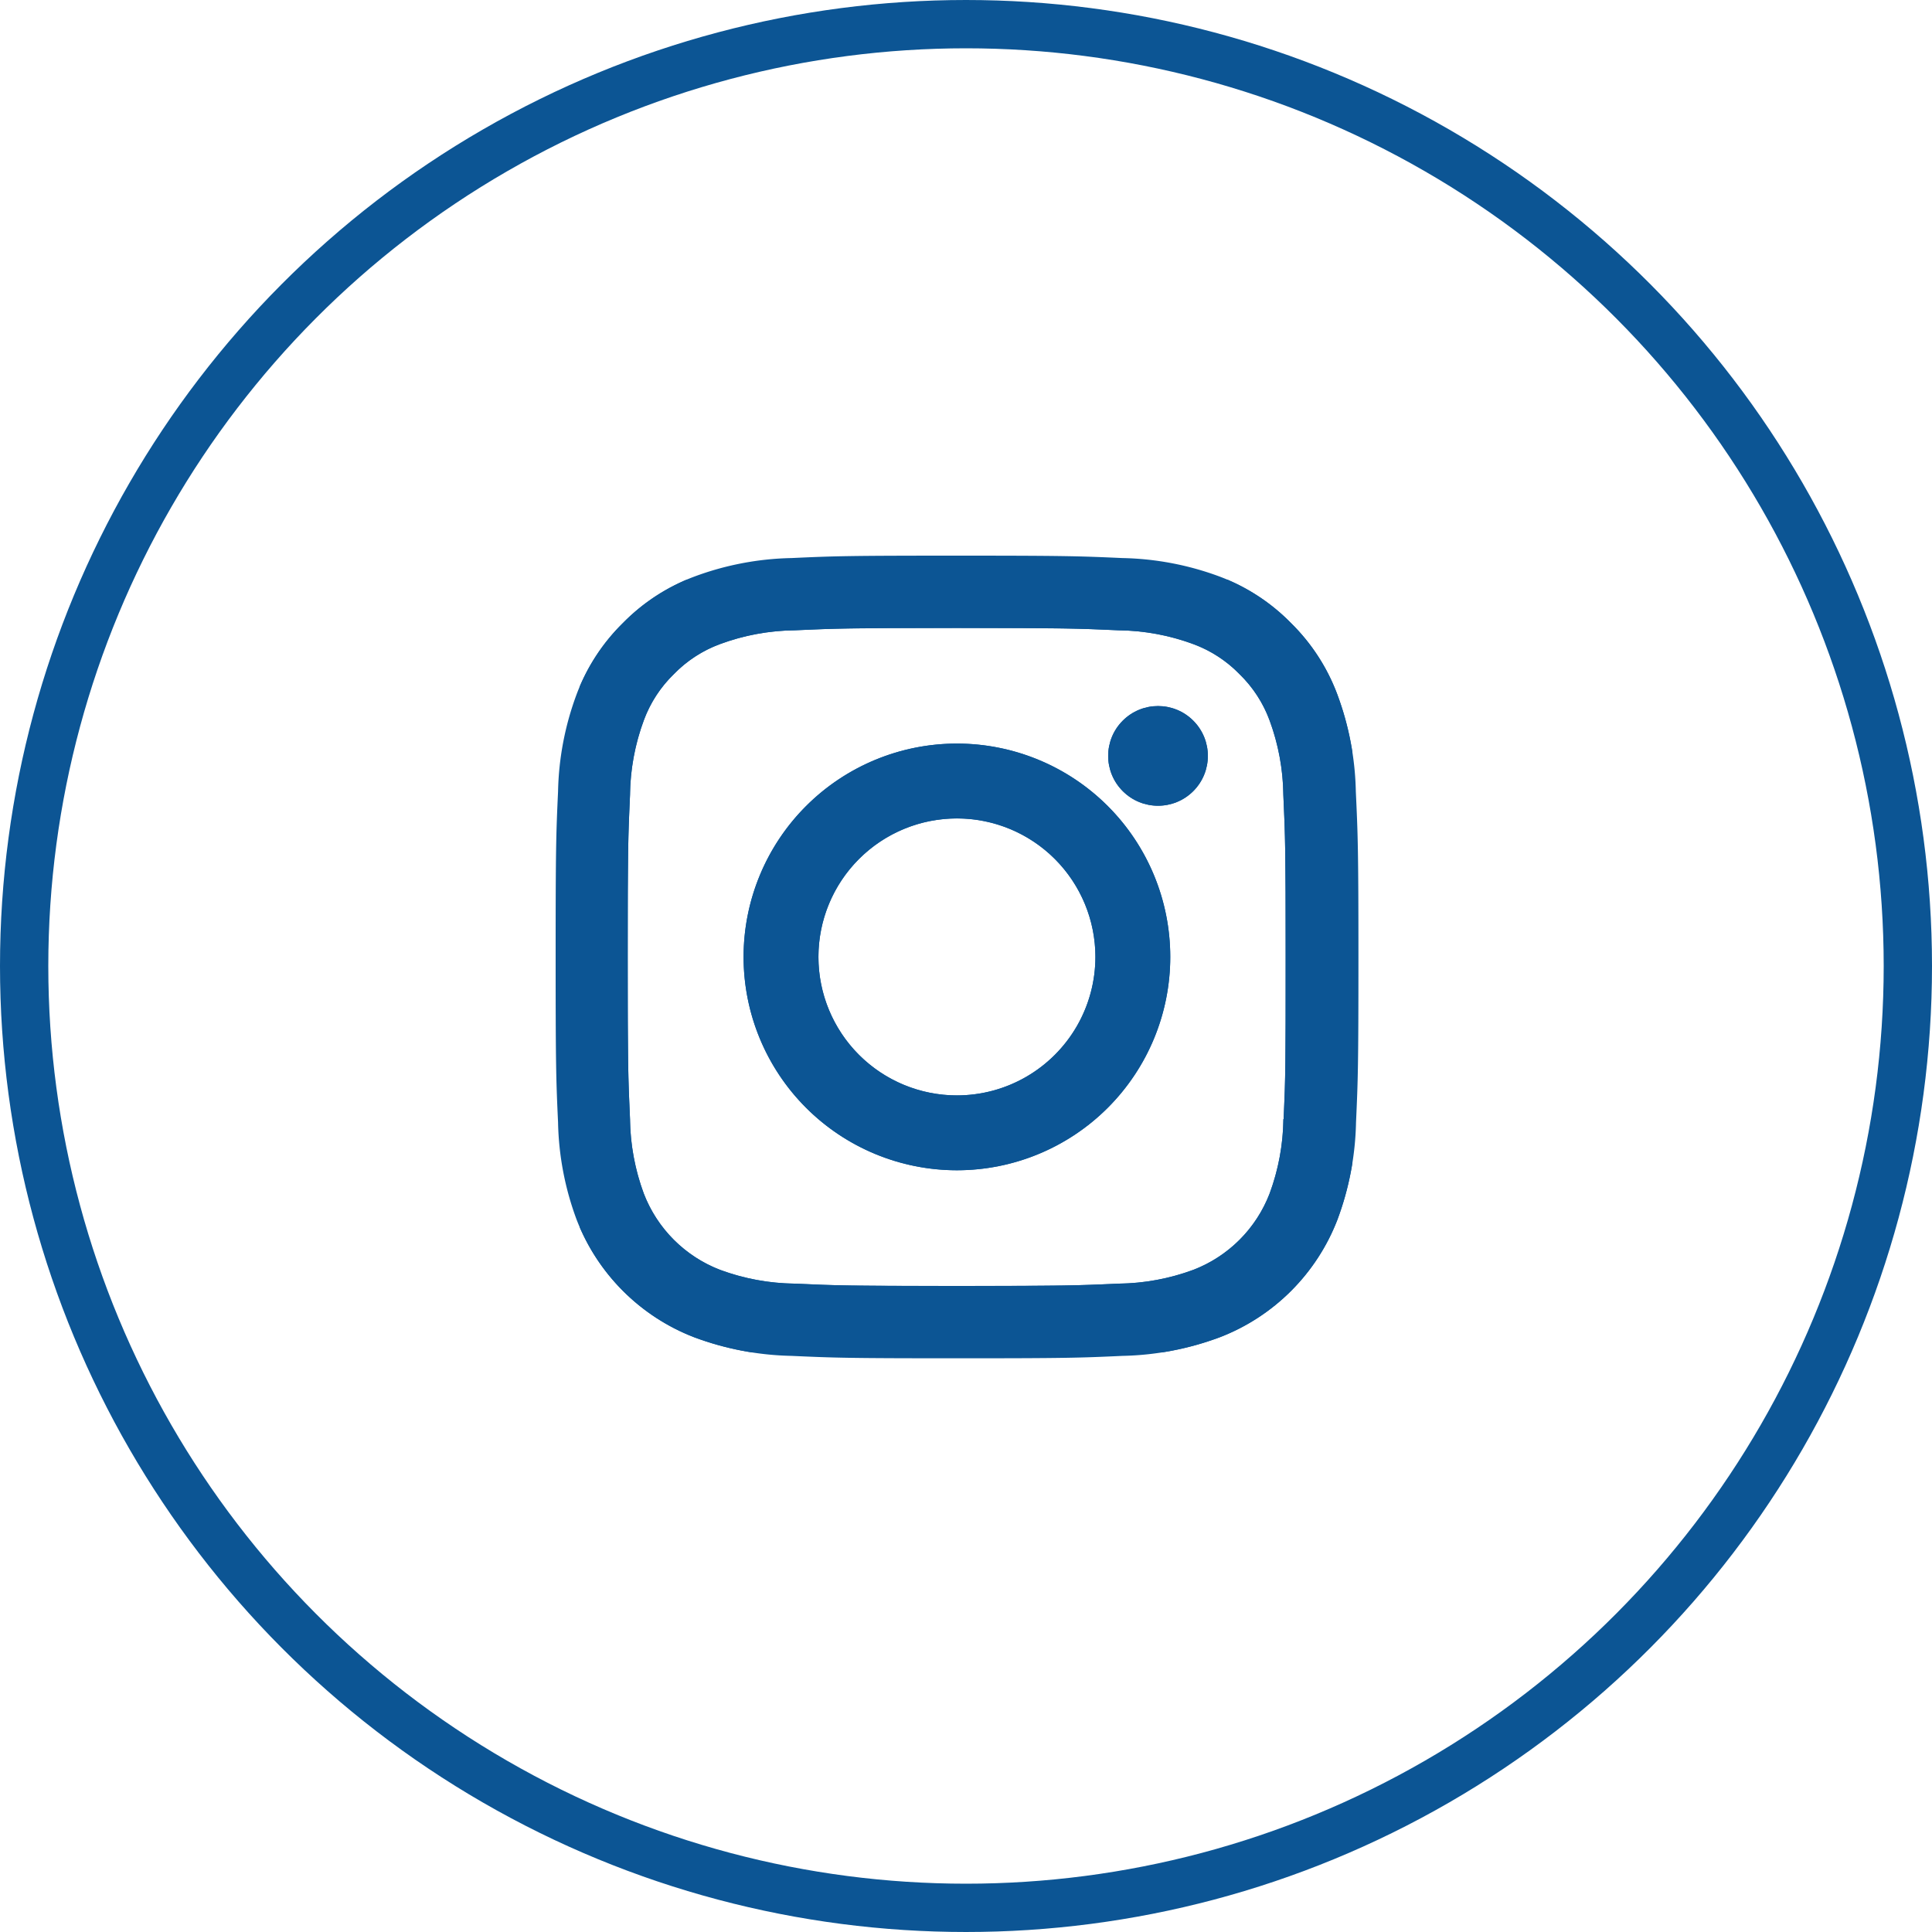<svg xmlns="http://www.w3.org/2000/svg" xmlns:xlink="http://www.w3.org/1999/xlink" width="40" height="40" viewBox="0 0 40 40">
  <defs>
    <clipPath id="clip-path">
      <path d="M394.812,4.883a6.1,6.1,0,0,0-.386-2.017,4.074,4.074,0,0,0-.958-1.472A4.073,4.073,0,0,0,392,.436,6.1,6.1,0,0,0,389.979.05c-.886-.04-1.169-.05-3.426-.05s-2.54.009-3.426.05a6.1,6.1,0,0,0-2.017.386,4.073,4.073,0,0,0-1.471.958,4.072,4.072,0,0,0-.958,1.472,6.1,6.1,0,0,0-.386,2.017c-.041.886-.05,1.169-.05,3.426s.009,2.539.05,3.426a6.1,6.1,0,0,0,.386,2.017,4.249,4.249,0,0,0,2.43,2.43,6.1,6.1,0,0,0,2.017.386c.886.04,1.169.05,3.426.05s2.539-.009,3.426-.05A6.1,6.1,0,0,0,392,16.181a4.248,4.248,0,0,0,2.43-2.43,6.1,6.1,0,0,0,.386-2.017c.04-.886.05-1.169.05-3.426S394.853,5.769,394.812,4.883Zm-1.5,6.783a4.6,4.6,0,0,1-.286,1.543,2.752,2.752,0,0,1-1.577,1.577,4.6,4.6,0,0,1-1.543.286c-.876.04-1.139.048-3.357.048s-2.482-.008-3.358-.048a4.6,4.6,0,0,1-1.543-.286,2.752,2.752,0,0,1-1.577-1.577,4.6,4.6,0,0,1-.286-1.543c-.04-.876-.048-1.139-.048-3.357s.008-2.481.048-3.357a4.593,4.593,0,0,1,.286-1.543,2.57,2.57,0,0,1,.621-.955,2.571,2.571,0,0,1,.955-.622,4.6,4.6,0,0,1,1.543-.286c.876-.04,1.139-.048,3.358-.048s2.481.008,3.357.048a4.6,4.6,0,0,1,1.543.286,2.575,2.575,0,0,1,.955.621,2.574,2.574,0,0,1,.622.955,4.6,4.6,0,0,1,.286,1.543c.04.876.048,1.139.048,3.357S393.357,10.79,393.317,11.666Z" transform="translate(-378.245 0)" fill="#0c5594"/>
    </clipPath>
    <clipPath id="clip-path-2">
      <path d="M406.919,24.257a4.417,4.417,0,1,0,4.417,4.417A4.417,4.417,0,0,0,406.919,24.257Zm0,7.284a2.867,2.867,0,1,1,2.867-2.867A2.867,2.867,0,0,1,406.919,31.541Z" transform="translate(-402.502 -24.257)" fill="#0c5594"/>
    </clipPath>
    <clipPath id="clip-path-3">
      <circle cx="1.032" cy="1.032" r="1.032" transform="translate(0 1.46) rotate(-45)" fill="#0c5594"/>
    </clipPath>
  </defs>
  <g fill="none" stroke="#0c5594" stroke-width="1">
    <circle cx="20" cy="20" r="20" stroke="none"/>
    <circle cx="20" cy="20" r="19.5" fill="none"/>
  </g>
  <g transform="translate(11.504 11.504)">
    <g>
      <path d="M394.812,4.883a6.1,6.1,0,0,0-.386-2.017,4.074,4.074,0,0,0-.958-1.472A4.073,4.073,0,0,0,392,.436,6.1,6.1,0,0,0,389.979.05c-.886-.04-1.169-.05-3.426-.05s-2.54.009-3.426.05a6.1,6.1,0,0,0-2.017.386,4.073,4.073,0,0,0-1.471.958,4.072,4.072,0,0,0-.958,1.472,6.1,6.1,0,0,0-.386,2.017c-.041.886-.05,1.169-.05,3.426s.009,2.539.05,3.426a6.1,6.1,0,0,0,.386,2.017,4.249,4.249,0,0,0,2.43,2.43,6.1,6.1,0,0,0,2.017.386c.886.04,1.169.05,3.426.05s2.539-.009,3.426-.05A6.1,6.1,0,0,0,392,16.181a4.248,4.248,0,0,0,2.43-2.43,6.1,6.1,0,0,0,.386-2.017c.04-.886.05-1.169.05-3.426S394.853,5.769,394.812,4.883Zm-1.5,6.783a4.6,4.6,0,0,1-.286,1.543,2.752,2.752,0,0,1-1.577,1.577,4.6,4.6,0,0,1-1.543.286c-.876.04-1.139.048-3.357.048s-2.482-.008-3.358-.048a4.6,4.6,0,0,1-1.543-.286,2.752,2.752,0,0,1-1.577-1.577,4.6,4.6,0,0,1-.286-1.543c-.04-.876-.048-1.139-.048-3.357s.008-2.481.048-3.357a4.593,4.593,0,0,1,.286-1.543,2.57,2.57,0,0,1,.621-.955,2.571,2.571,0,0,1,.955-.622,4.6,4.6,0,0,1,1.543-.286c.876-.04,1.139-.048,3.358-.048s2.481.008,3.357.048a4.6,4.6,0,0,1,1.543.286,2.575,2.575,0,0,1,.955.621,2.574,2.574,0,0,1,.622.955,4.6,4.6,0,0,1,.286,1.543c.04.876.048,1.139.048,3.357S393.357,10.79,393.317,11.666Z" transform="translate(-378.245 0)" fill="#0c5594"/>
      <g transform="translate(0)" clip-path="url(#clip-path)">
        <rect width="16" height="16" transform="translate(0.496 0.496)" fill="#0c5594"/>
      </g>
    </g>
    <g transform="translate(3.891 3.891)">
      <path d="M406.919,24.257a4.417,4.417,0,1,0,4.417,4.417A4.417,4.417,0,0,0,406.919,24.257Zm0,7.284a2.867,2.867,0,1,1,2.867-2.867A2.867,2.867,0,0,1,406.919,31.541Z" transform="translate(-402.502 -24.257)" fill="#0c5594"/>
      <g transform="translate(0)" clip-path="url(#clip-path-2)">
        <rect width="17.204" height="17.204" transform="translate(-4.185 -4.185)" fill="#0c5594"/>
      </g>
    </g>
    <g transform="translate(11.012 2.686)">
      <circle cx="1.032" cy="1.032" r="1.032" transform="translate(0 1.46) rotate(-45)" fill="#0c5594"/>
      <g transform="translate(0 0)" clip-path="url(#clip-path-3)">
        <rect width="17.204" height="17.204" transform="translate(-7.081 -7.203)" fill="#0c5594"/>
      </g>
    </g>
  </g>
</svg>

